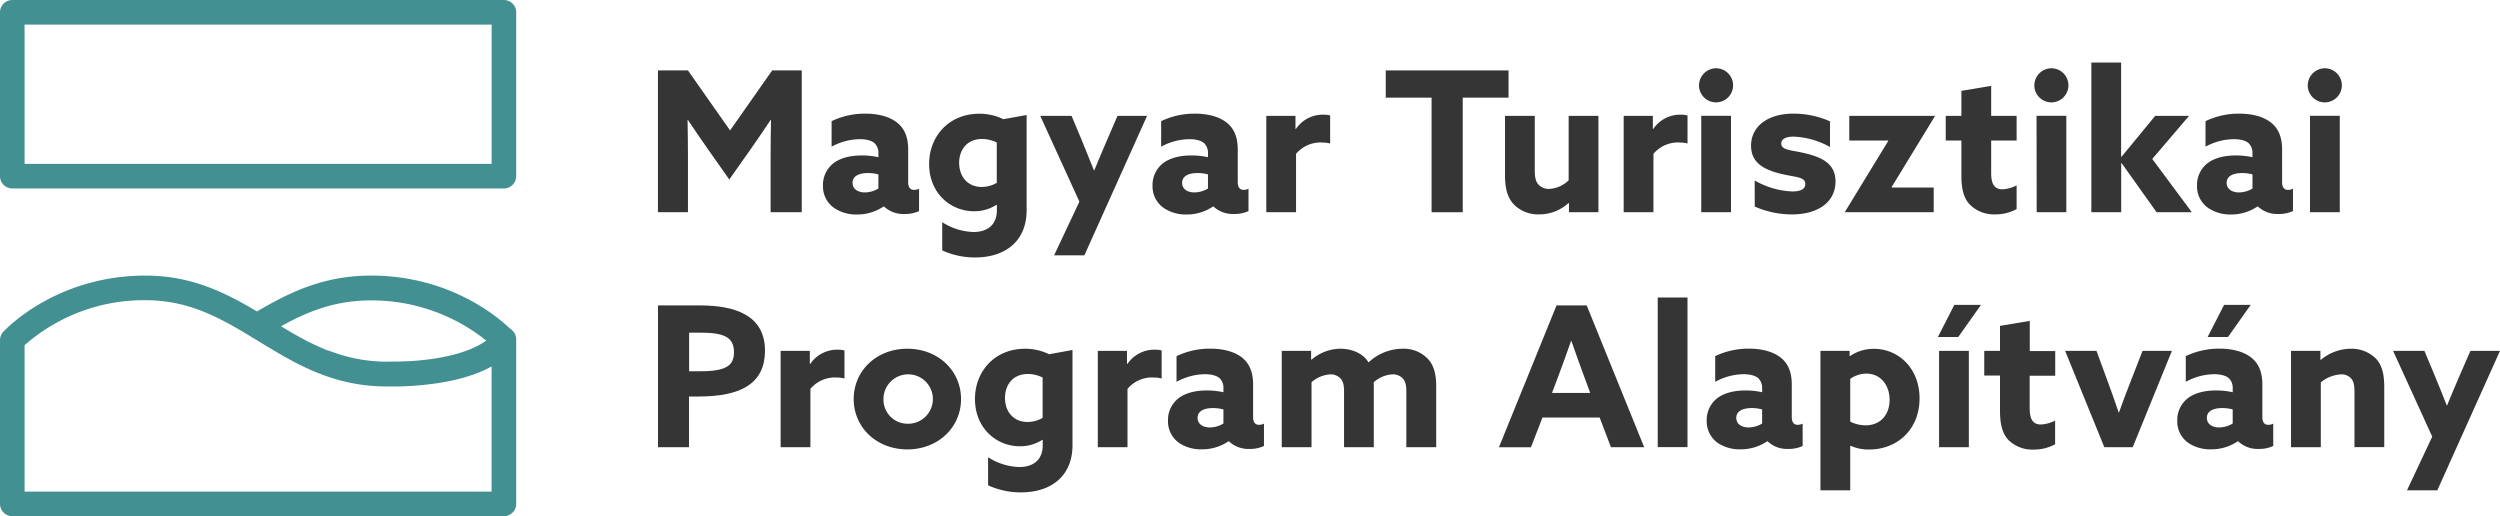 <svg id="Layer_1" data-name="Layer 1" xmlns="http://www.w3.org/2000/svg" viewBox="0 0 1000 206.48"><defs><style>.cls-1{fill:#353535;}.cls-2{fill:#439093;}</style></defs><title>MTPA-logo-color</title><path class="cls-1" d="M283.49,60.13c-2.82-4-5.64-8.15-8.31-12.14l-.15.08c.07,4.07.15,9.4.15,14.1V84.89h-12V28.17h12l16.85,24,16.84-24H320.7V84.89H308.24V62.17c0-4.7.08-10,.16-14.1l-.16-.08c-2.66,4-5.48,8.14-8.3,12.14L291.71,71.8Z"/><path class="cls-1" d="M333.73,83.24a10.5,10.5,0,0,1-4.54-9,11,11,0,0,1,4.7-9.32c3-2,6.82-2.74,10.81-2.74a31,31,0,0,1,6.66.7V61.38a5.42,5.42,0,0,0-1.49-4.07c-1.1-1-3.13-1.64-5.95-1.64a24.1,24.1,0,0,0-11.28,3V48.46a30.57,30.57,0,0,1,13.47-3c5.17,0,9.79,1.18,12.85,3.68,2.9,2.35,4.31,5.8,4.31,10.66V72.9c0,1.8.7,3.06,2.35,3.06a4.42,4.42,0,0,0,2-.48v8.94a13,13,0,0,1-5.72,1.17,11.3,11.3,0,0,1-8.31-3h-.15a18.79,18.79,0,0,1-10.73,3.21A15.72,15.72,0,0,1,333.73,83.24Zm17.63-7.83V69.77a15.36,15.36,0,0,0-4.23-.55c-3.05,0-6.11.94-6.11,3.92,0,2.5,2.19,3.83,4.93,3.83A10.72,10.72,0,0,0,351.36,75.41Z"/><path class="cls-1" d="M376.89,88.88a24.46,24.46,0,0,0,12.46,3.92c5.79,0,9.4-3,9.4-8.7V82l-.16-.08a16.28,16.28,0,0,1-9,2.58c-9.32,0-17.94-7.2-17.94-18.88,0-11.28,8.07-20.13,20.06-20.13a21.83,21.83,0,0,1,9.63,2.19L410.65,46V84.1c0,12.15-8.3,18.88-20.6,18.88a31.32,31.32,0,0,1-13.16-2.82Zm15.82-14.1a12.09,12.09,0,0,0,6-1.64V57a13.45,13.45,0,0,0-5.88-1.41c-6.19,0-9.17,4.54-9.17,9.55C383.7,70.78,387.15,74.78,392.71,74.78Z"/><path class="cls-1" d="M421.65,102.12l10.11-21.46L416.09,46.34h12.54l4,9.56q2.58,6.23,4.94,12.22h.15c1.73-4.23,3.45-8.3,5.25-12.45L447,46.34h11.83l-25.07,55.78Z"/><path class="cls-1" d="M465.56,83.24a10.5,10.5,0,0,1-4.54-9,11,11,0,0,1,4.7-9.32c3-2,6.81-2.74,10.81-2.74a31,31,0,0,1,6.66.7V61.38a5.42,5.42,0,0,0-1.49-4.07c-1.1-1-3.13-1.64-5.95-1.64a24.18,24.18,0,0,0-11.29,3V48.46a30.65,30.65,0,0,1,13.48-3c5.17,0,9.79,1.18,12.85,3.68,2.9,2.35,4.31,5.8,4.31,10.66V72.9c0,1.8.7,3.06,2.35,3.06a4.38,4.38,0,0,0,1.95-.48v8.94a13,13,0,0,1-5.71,1.17,11.3,11.3,0,0,1-8.31-3h-.16a18.74,18.74,0,0,1-10.73,3.21A15.71,15.71,0,0,1,465.56,83.24Zm17.63-7.83V69.77a15.36,15.36,0,0,0-4.23-.55c-3.06,0-6.11.94-6.11,3.92,0,2.5,2.19,3.83,4.93,3.83A10.72,10.72,0,0,0,483.19,75.41Z"/><path class="cls-1" d="M506.52,46.34h11.67v5.17l.16.08a13,13,0,0,1,11.2-5.72,9.45,9.45,0,0,1,2.51.32v11.2a13.65,13.65,0,0,0-3.22-.39,12.8,12.8,0,0,0-10.42,4.54V84.89h-11.9Z"/><path class="cls-1" d="M572.63,39.06H554.3V28.17h49.12V39.06H585.09V84.89H572.63Z"/><path class="cls-1" d="M602,70.08V46.34h11.91V68.28c0,2.82.47,4.46,1.49,5.56a5.51,5.51,0,0,0,4.23,1.72,12,12,0,0,0,7.83-3.44V46.34h11.91V84.89H627.59V81.28l-.16-.08a17.31,17.31,0,0,1-11.75,4.55,13.58,13.58,0,0,1-10-3.84C603.15,79.32,602,75.8,602,70.08Z"/><path class="cls-1" d="M649.47,46.34h11.67v5.17l.16.08a13,13,0,0,1,11.2-5.72,9.45,9.45,0,0,1,2.51.32v11.2A13.63,13.63,0,0,0,671.8,57a12.79,12.79,0,0,0-10.42,4.54V84.89H649.47Z"/><path class="cls-1" d="M686.5,27.31a6.82,6.82,0,1,1-6.9,6.81A6.88,6.88,0,0,1,686.5,27.31Zm-6,19h11.9V84.89h-11.9Z"/><path class="cls-1" d="M701.87,72.19a32.82,32.82,0,0,0,15,4.39c3.29,0,5.25-.86,5.25-3,0-3-4.31-2.66-10.11-4.15-7.28-1.8-11.59-4.85-11.59-11.2.08-8.15,7.28-12.77,16.84-12.77A35.94,35.94,0,0,1,732,48.54V58.8a32.44,32.44,0,0,0-14.49-4.15c-3.14,0-5,.94-5,2.74,0,2.82,4.16,2.58,9.87,4,7.37,1.81,11.83,4.63,11.83,11.28-.07,8.47-7.44,13.09-17.31,13.09a36.66,36.66,0,0,1-15-3.14Z"/><path class="cls-1" d="M738.07,84.89l-.08-.16L755.3,56.37l-.08-.16H739.71V46.34h34.16l.08.16L756.63,74.86l.08.15h16.77v9.88Z"/><path class="cls-1" d="M784.56,70.39V56.21h-6.27V46.34h6.27v-10l11.91-2V46.34h10.18v9.87H796.47V69.14c0,3.76.86,6.58,4.46,6.58a13.67,13.67,0,0,0,5.72-1.57v9.48A17.66,17.66,0,0,1,798,85.75a13.61,13.61,0,0,1-10-3.84C785.89,79.72,784.56,76.5,784.56,70.39Z"/><path class="cls-1" d="M820.62,27.31a6.82,6.82,0,1,1-6.89,6.81A6.88,6.88,0,0,1,820.62,27.31Zm-6,19h11.91V84.89H814.67Z"/><path class="cls-1" d="M836.54,25h11.91V62.64l.15.08,13.48-16.38h13.55L860.9,63.58l15.83,21.31h-14.1l-14-19.67-.15.08V84.89H836.54Z"/><path class="cls-1" d="M883.36,83.24a10.49,10.49,0,0,1-4.55-9,11,11,0,0,1,4.7-9.32c3-2,6.82-2.74,10.81-2.74a31,31,0,0,1,6.66.7V61.38a5.39,5.39,0,0,0-1.49-4.07c-1.09-1-3.13-1.64-6-1.64a24.1,24.1,0,0,0-11.28,3V48.46a30.57,30.57,0,0,1,13.47-3c5.17,0,9.8,1.18,12.85,3.68,2.9,2.35,4.31,5.8,4.31,10.66V72.9c0,1.8.7,3.06,2.35,3.06a4.42,4.42,0,0,0,2-.48v8.94a13,13,0,0,1-5.72,1.17,11.28,11.28,0,0,1-8.3-3H903a18.79,18.79,0,0,1-10.73,3.21A15.68,15.68,0,0,1,883.36,83.24ZM901,75.41V69.77a15.36,15.36,0,0,0-4.23-.55c-3,0-6.11.94-6.11,3.92,0,2.5,2.19,3.83,4.94,3.83A10.71,10.71,0,0,0,901,75.41Z"/><path class="cls-1" d="M930,27.31a6.82,6.82,0,1,1-6.9,6.81A6.88,6.88,0,0,1,930,27.31Zm-6,19h11.91V84.89H924Z"/><path class="cls-1" d="M263.2,122.17H280c13.87,0,26,3.84,26,18.1,0,13.08-9.56,18.33-26.48,18.33h-3.92v20.29H263.2Zm17,26.33c10.26,0,13.39-2.28,13.39-7.6,0-6.27-4.31-7.84-13.71-7.84h-4.23V148.5Z"/><path class="cls-1" d="M312.25,140.35h11.68v5.17l.15.08a13,13,0,0,1,11.2-5.72,9.74,9.74,0,0,1,2.51.31V151.4a13.56,13.56,0,0,0-3.21-.4,12.81,12.81,0,0,0-10.42,4.55v23.34H312.25Z"/><path class="cls-1" d="M362.94,139.49c12.3,0,21.47,8.77,21.47,20.13s-9.17,20.14-21.47,20.14-21.46-8.78-21.46-20.14S350.64,139.49,362.94,139.49Zm0,30a9.88,9.88,0,1,0-9.55-9.87A9.62,9.62,0,0,0,362.94,169.49Z"/><path class="cls-1" d="M395.23,182.89a24.45,24.45,0,0,0,12.45,3.92c5.8,0,9.41-3,9.41-8.7V176l-.16-.07a16.28,16.28,0,0,1-9,2.58c-9.32,0-17.94-7.21-17.94-18.88,0-11.28,8.07-20.13,20-20.13a21.84,21.84,0,0,1,9.64,2.19L429,140v38.07c0,12.14-8.3,18.88-20.6,18.88a31.32,31.32,0,0,1-13.16-2.82Zm15.82-14.1a12,12,0,0,0,6-1.65V151a13.63,13.63,0,0,0-5.88-1.41c-6.19,0-9.17,4.55-9.17,9.56C402,164.79,405.49,168.79,411.05,168.79Z"/><path class="cls-1" d="M439.12,140.35H450.8v5.17l.15.08a13,13,0,0,1,11.2-5.72,9.74,9.74,0,0,1,2.51.31V151.4a13.56,13.56,0,0,0-3.21-.4A12.81,12.81,0,0,0,451,155.55v23.34H439.12Z"/><path class="cls-1" d="M471.75,177.25a10.52,10.52,0,0,1-4.55-9,11,11,0,0,1,4.71-9.32c3-2,6.81-2.75,10.81-2.75a30.87,30.87,0,0,1,6.65.71v-1.49a5.42,5.42,0,0,0-1.48-4.07c-1.1-1-3.14-1.65-6-1.65a24,24,0,0,0-11.28,3.06V142.46a30.8,30.8,0,0,1,13.48-3c5.17,0,9.79,1.17,12.85,3.68,2.89,2.35,4.3,5.8,4.3,10.65v13.09c0,1.8.71,3.05,2.35,3.05a4.38,4.38,0,0,0,2-.47v8.93a12.85,12.85,0,0,1-5.72,1.18,11.24,11.24,0,0,1-8.3-3.06h-.16a18.67,18.67,0,0,1-10.73,3.22A15.71,15.71,0,0,1,471.75,177.25Zm17.62-7.84v-5.64a15.69,15.69,0,0,0-4.23-.54c-3.05,0-6.11.94-6.11,3.91,0,2.51,2.2,3.84,4.94,3.84A10.59,10.59,0,0,0,489.37,169.41Z"/><path class="cls-1" d="M562.53,156.64c0-2.89-.47-4.23-1.41-5.24a5.32,5.32,0,0,0-4.08-1.65,12.07,12.07,0,0,0-7.59,3.21,14.3,14.3,0,0,1,.07,1.73v24.2h-11.9V156.64c0-2.58-.39-4.15-1.41-5.24a5.32,5.32,0,0,0-4.08-1.65,12.53,12.53,0,0,0-7.52,3.13v26H512.7V140.35h11.75v3.45l.16.08a17.87,17.87,0,0,1,11.6-4.39c4.15,0,8.93,1.64,11.2,5.48A20,20,0,0,1,561,139.49a13.44,13.44,0,0,1,9.95,3.84c2.43,2.5,3.53,5.87,3.53,11.36v24.2H562.53Z"/><path class="cls-1" d="M622.61,122.17h12.07l23,56.72H644.39L639.85,167H617l-4.62,11.9H599.58Zm-1.8,35h15.28l-2.35-6.34c-1.65-4.47-3.68-10.11-5.17-14.42h-.16c-1.49,4.31-3.52,9.95-5.33,14.73Z"/><path class="cls-1" d="M663.09,119H675v59.85H663.09Z"/><path class="cls-1" d="M687.23,177.25a10.52,10.52,0,0,1-4.55-9,11,11,0,0,1,4.7-9.32c3-2,6.82-2.75,10.81-2.75a30.89,30.89,0,0,1,6.66.71v-1.49a5.39,5.39,0,0,0-1.49-4.07c-1.09-1-3.13-1.65-6-1.65a24,24,0,0,0-11.28,3.06V142.46a30.72,30.72,0,0,1,13.47-3c5.18,0,9.8,1.17,12.85,3.68,2.9,2.35,4.31,5.8,4.31,10.65v13.09c0,1.8.71,3.05,2.35,3.05a4.41,4.41,0,0,0,2-.47v8.93a12.89,12.89,0,0,1-5.72,1.18,11.24,11.24,0,0,1-8.3-3.06h-.16a18.72,18.72,0,0,1-10.73,3.22A15.68,15.68,0,0,1,687.23,177.25Zm17.62-7.84v-5.64a15.69,15.69,0,0,0-4.23-.54c-3,0-6.11.94-6.11,3.91,0,2.51,2.2,3.84,4.94,3.84A10.62,10.62,0,0,0,704.85,169.41Z"/><path class="cls-1" d="M740.09,196.13H728.18V140.35h11.67v2l.16.08a16.63,16.63,0,0,1,9.56-2.9c9.87,0,18.25,7.83,18.25,19.82,0,12.38-8.85,20.45-20.13,20.45a17.34,17.34,0,0,1-7.44-1.49l-.16.08Zm6.11-26c6.19,0,9.64-4.47,9.64-10.19s-3.45-10.49-9.33-10.49a11.06,11.06,0,0,0-6.42,2.11v17.08A13.53,13.53,0,0,0,746.2,170.12Z"/><path class="cls-1" d="M783.31,134.79h-8.15l6.58-12.85H792.4Zm-7.68,5.56h11.91v38.54H775.63Z"/><path class="cls-1" d="M800,164.4V150.22H793.7v-9.87H800v-10l11.91-2v12.07h10.18v9.87H811.87v12.93c0,3.76.86,6.58,4.47,6.58a13.82,13.82,0,0,0,5.71-1.57v9.48a17.77,17.77,0,0,1-8.69,2.12,13.61,13.61,0,0,1-10-3.84C801.29,173.72,800,170.51,800,164.4Z"/><path class="cls-1" d="M826.06,140.35H838.6l4.54,12.38c1.49,4.07,3,8.3,4.31,12.22h.16c1.41-3.92,3-8.31,4.62-12.3l4.78-12.3h11.75l-15.67,38.54H841.73Z"/><path class="cls-1" d="M875.46,177.25a10.5,10.5,0,0,1-4.55-9,11,11,0,0,1,4.7-9.32c3-2,6.82-2.75,10.81-2.75a30.89,30.89,0,0,1,6.66.71v-1.49a5.39,5.39,0,0,0-1.49-4.07c-1.09-1-3.13-1.65-6-1.65a24,24,0,0,0-11.28,3.06V142.46a30.72,30.72,0,0,1,13.47-3c5.17,0,9.8,1.17,12.85,3.68,2.9,2.35,4.31,5.8,4.31,10.65v13.09c0,1.8.71,3.05,2.35,3.05a4.41,4.41,0,0,0,2-.47v8.93a12.89,12.89,0,0,1-5.72,1.18,11.24,11.24,0,0,1-8.3-3.06h-.16a18.72,18.72,0,0,1-10.73,3.22A15.68,15.68,0,0,1,875.46,177.25Zm17.62-7.84v-5.64a15.69,15.69,0,0,0-4.23-.54c-3.05,0-6.11.94-6.11,3.91,0,2.51,2.19,3.84,4.94,3.84A10.62,10.62,0,0,0,893.08,169.41Zm-1.88-34.62h-8.14l6.58-12.85h10.65Z"/><path class="cls-1" d="M916.41,140.35h11.75v3.53l.16.07a18.87,18.87,0,0,1,11.91-4.46,13.9,13.9,0,0,1,10.1,3.91c2.35,2.51,3.37,5.88,3.37,11.44v24H941.79V156.8c0-2.9-.39-4.31-1.33-5.4a5.09,5.09,0,0,0-4.07-1.65,13.75,13.75,0,0,0-8.07,3.21v25.93H916.41Z"/><path class="cls-1" d="M962.79,196.13l10.1-21.47-15.66-34.31h12.53l4,9.56q2.58,6.22,4.93,12.22h.16c1.72-4.23,3.45-8.31,5.25-12.46l4.07-9.32H1000l-25.07,55.78Z"/><path class="cls-2" d="M206.48,136.08V136c0-.07,0-.14,0-.21s0-.35,0-.52a5.25,5.25,0,0,0-2.47-3.83c-4.94-4.74-24.34-21.21-55.61-21.21-19.73,0-33.55,7.33-45.6,14.34-13-7.72-26.45-14.34-44.6-14.34-35.76,0-56,21.53-56.84,22.44A4.91,4.91,0,0,0,0,136v65.55a4.92,4.92,0,0,0,4.92,4.92H201.56a4.92,4.92,0,0,0,4.92-4.92V136.08Zm-12,.16-.83.57-.24.15c-.24.16-.5.32-.77.48l-.26.16-1.13.62-.19.1c-.34.18-.71.36-1.09.54l-.4.19-1.2.52-.3.13c-.51.21-1.06.42-1.63.63l-.43.15-1.43.48-.55.17c-.64.2-1.3.4-2,.59h0c-.71.19-1.46.37-2.23.56l-.66.14c-.62.14-1.25.27-1.91.4l-.65.13c-.86.16-1.75.32-2.68.46l-.47.07c-.8.12-1.61.23-2.46.33l-.88.11c-.85.1-1.73.19-2.63.27l-.59.05c-1.09.1-2.22.18-3.39.25l-.9,0c-.93.05-1.88.09-2.86.12l-1.08,0c-1.28,0-2.59.05-4,.05-1.13,0-2.23,0-3.32-.09l-1.08-.08c-.72-.05-1.43-.1-2.13-.17l-1.24-.16c-.63-.07-1.26-.15-1.88-.25l-1.27-.22c-.59-.1-1.17-.21-1.75-.33l-1.26-.28c-.56-.13-1.12-.26-1.68-.41s-.82-.22-1.23-.33l-1.63-.48-1.19-.38c-.55-.18-1.09-.37-1.62-.56l-1.14-.41L130.6,140c-.35-.14-.7-.27-1-.42-.6-.25-1.2-.52-1.79-.78l-.84-.38c-.84-.38-1.66-.78-2.49-1.19l-.1,0c-.86-.43-1.71-.87-2.56-1.33l-.82-.44-1.72-.94-1-.56-1.52-.87-1.11-.65-1.4-.83-1.22-.73-.63-.37c10.08-5.58,21.12-10.35,36-10.35A73.32,73.32,0,0,1,194.5,136.24Zm2.15,60.41H9.83V138.08a72.27,72.27,0,0,1,48.31-18c16.81,0,29,6.54,42,14.43l3.3,2c14.55,8.88,29.6,18.07,51.2,18.07,1.34,0,2.64,0,3.91,0l1.25,0,2.45-.08,1.44-.09c.7,0,1.41-.07,2.08-.12l1.44-.12,1.89-.16,1.42-.16,1.72-.2c.46-.05.91-.12,1.36-.18l1.61-.23,1.3-.21,1.49-.26,1.23-.24,1.4-.28,1.16-.26,1.29-.31c.38-.09.74-.19,1.1-.29l1.21-.32,1-.3,1.13-.35.95-.31,1.06-.37.87-.32,1-.38.82-.33.91-.39.74-.34.84-.4.68-.34.79-.41.45-.24Z"/><path class="cls-2" d="M201.56,75.38H4.92A4.92,4.92,0,0,1,0,70.46V4.92A4.92,4.92,0,0,1,4.92,0H201.56a4.92,4.92,0,0,1,4.92,4.92V70.46A4.92,4.92,0,0,1,201.56,75.38ZM9.83,65.55H196.65V9.83H9.83Z"/></svg>